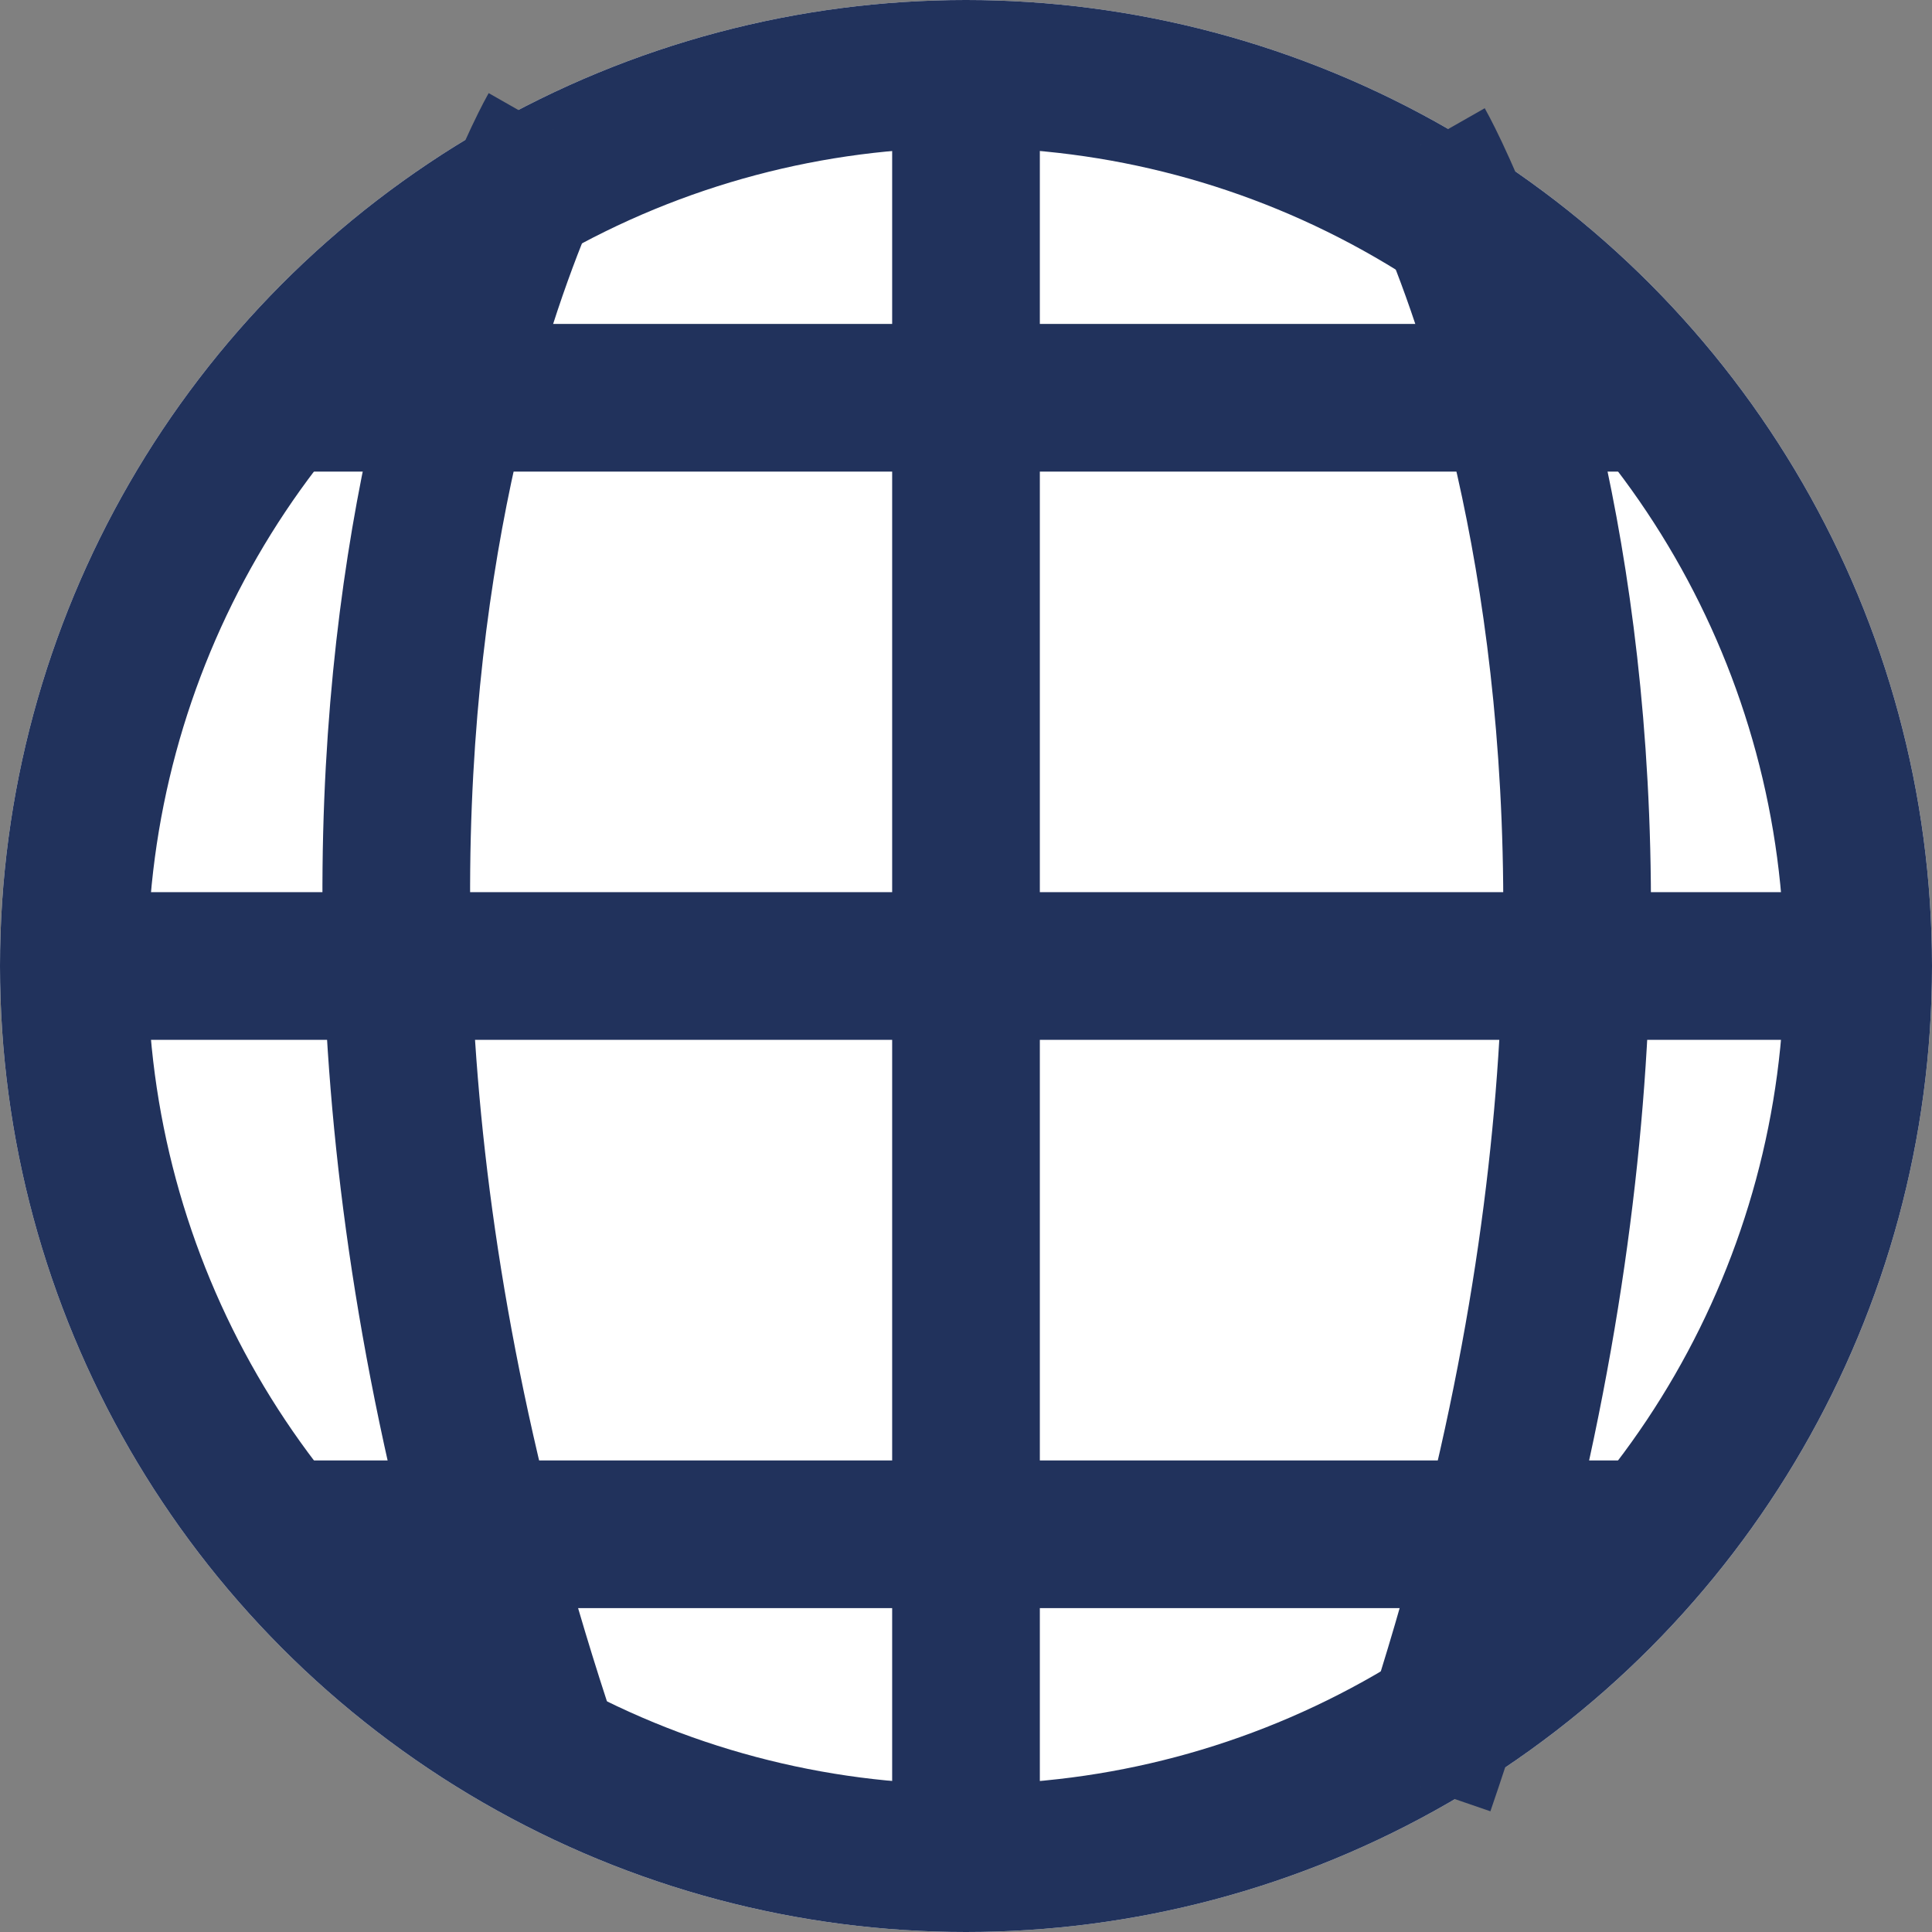 <svg xmlns="http://www.w3.org/2000/svg" width="39.25" height="39.25" viewBox="0 0 39.25 39.25">
  <rect x="0" y="0" width="39.25" height="39.25" fill="#808080" stroke="none"/>
  <g id="location-feature4" transform="translate(0 0)">
    <g id="Ellipse_30" data-name="Ellipse 30" transform="translate(0 0)" fill="#fff" stroke="#21325c" stroke-width="3">
      <ellipse cx="19.625" cy="19.625" rx="19.625" ry="19.625" stroke="none"/>
      <ellipse cx="19.625" cy="19.625" rx="18.125" ry="18.125" fill="none"/>
    </g>
    <path id="Path_2063" data-name="Path 2063" d="M-15543.332,6373.721s-7.156,12.564,0,33.369" transform="translate(15554.563 -6371.087)" fill="#fff" stroke="#21325c" stroke-width="3"/>
    <path id="Path_2064" data-name="Path 2064" d="M-15546.51,6373.721s7.156,12.564,0,33.369" transform="translate(15575.37 -6370.78)" fill="#fff" stroke="#21325c" stroke-width="3"/>
    <line id="Line_300" data-name="Line 300" y2="36.941" transform="translate(19.625 1.155)" fill="none" stroke="#21325c" stroke-width="3"/>
    <line id="Line_301" data-name="Line 301" x2="36.941" transform="translate(1.154 19.625)" fill="none" stroke="#21325c" stroke-width="3"/>
    <line id="Line_302" data-name="Line 302" x2="27.706" transform="translate(5.772 8.081)" fill="none" stroke="#21325c" stroke-width="3"/>
    <line id="Line_303" data-name="Line 303" x2="27.706" transform="translate(5.772 31.17)" fill="none" stroke="#21325c" stroke-width="3"/>
  </g>
</svg>
